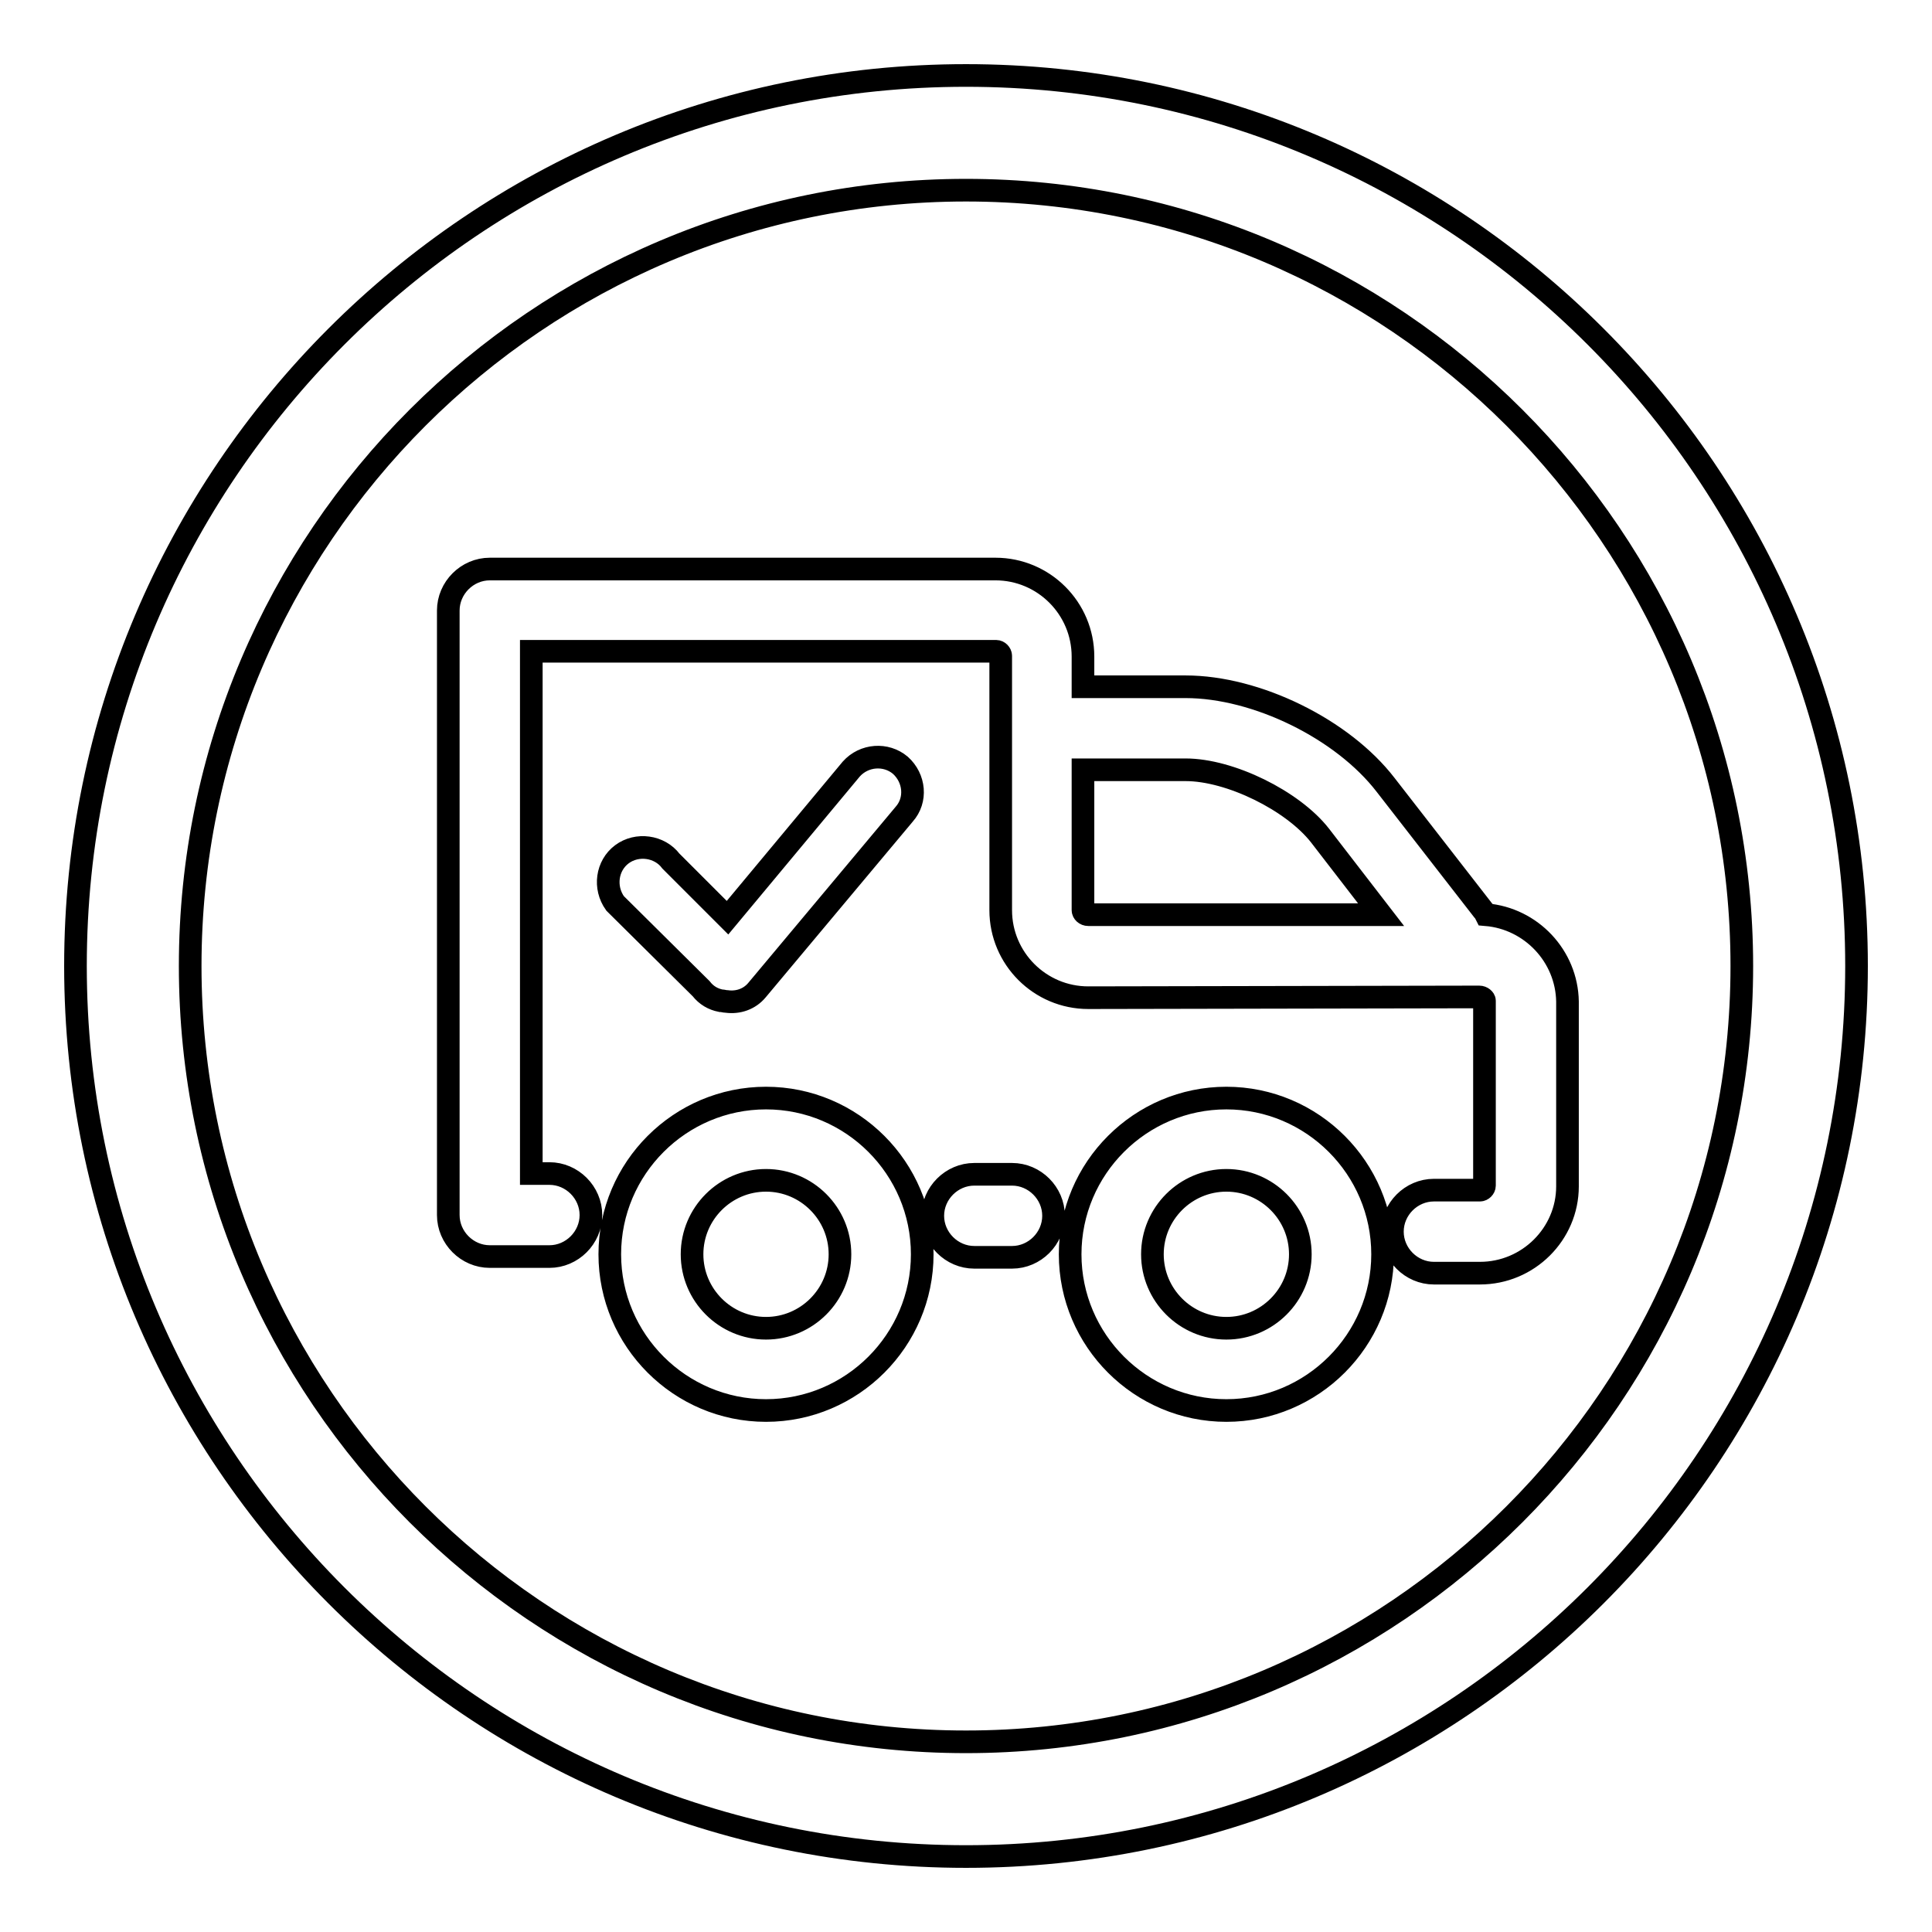 <?xml version="1.0" encoding="utf-8"?>
<!-- Svg Vector Icons : http://www.onlinewebfonts.com/icon -->
<!DOCTYPE svg PUBLIC "-//W3C//DTD SVG 1.1//EN" "http://www.w3.org/Graphics/SVG/1.1/DTD/svg11.dtd">
<svg version="1.1" xmlns="http://www.w3.org/2000/svg" xmlns:xlink="http://www.w3.org/1999/xlink" x="0px" y="0px" viewBox="0 0 256 256" enable-background="new 0 0 256 256" xml:space="preserve">
<g><g><path stroke-width="3" fill-opacity="0" stroke="#000000"  d="M128,10C62.9,10,10,62.9,10,128c0,65.1,52.9,118,118,118c65.1,0,118-52.9,118-118C246,62.9,193.1,10,128,10z M128,230.8c-56.7,0-102.8-46.1-102.8-102.8C25.2,71.3,71.3,25.2,128,25.2c56.7,0,102.8,46.1,102.8,102.8C230.8,184.7,184.7,230.8,128,230.8z M92.9,131c0.7,0.9,1.6,1.4,2.6,1.6c0,0,0,0,0,0c0.3,0,0.5,0.1,0.8,0.1c1.5,0.2,3-0.3,4-1.5l19.5-23.3c1.7-1.9,1.4-4.8-0.5-6.5c-1.9-1.6-4.8-1.4-6.5,0.5l-16.4,19.7l-7.5-7.5c-1.5-2-4.5-2.4-6.5-0.9c-2,1.5-2.4,4.4-0.9,6.5L92.9,131z M162.5,145.5c-11.4,0-20.7,9.3-20.7,20.7c0,11.4,9.3,20.7,20.7,20.7c11.4,0,20.7-9.3,20.7-20.7C183.2,154.8,173.9,145.5,162.5,145.5z M162.5,176c-5.4,0-9.8-4.4-9.8-9.8s4.4-9.8,9.8-9.8c5.4,0,9.8,4.4,9.8,9.8S167.9,176,162.5,176z M196.9,121.2c-0.1-0.2-0.2-0.4-0.4-0.6L183.6,104c-5.7-7.4-17.1-13-26.5-13h-13.6v-4c0-6.4-5.2-11.6-11.6-11.6H64.9c-3,0-5.5,2.5-5.5,5.5v79.9c0,0,0,0.1,0,0.1c0,0,0,0.1,0,0.1c0,3,2.5,5.5,5.5,5.5h7.9c3,0,5.5-2.5,5.5-5.5c0-3-2.5-5.5-5.5-5.5h-2.4V86.3H132c0.3,0,0.6,0.3,0.6,0.6v33.7c0,6.4,5.2,11.6,11.6,11.6l51.8-0.1c0.4,0,0.7,0.3,0.7,0.5v24.5c0,0.3-0.3,0.6-0.6,0.6h-6.1c-3,0-5.5,2.5-5.5,5.5c0,3,2.5,5.5,5.5,5.5h6.1c6.4,0,11.6-5.2,11.6-11.5v-24.5C207.6,126.7,202.9,121.7,196.9,121.2z M144.2,121.2c-0.4,0-0.7-0.3-0.7-0.6V102h13.6c5.9,0,14.2,4.1,17.8,8.7l8.1,10.5L144.2,121.2z M101.5,145.5c-11.4,0-20.7,9.3-20.7,20.7c0,11.4,9.3,20.7,20.7,20.7s20.7-9.3,20.7-20.7C122.2,154.8,112.9,145.5,101.5,145.5z M101.5,176c-5.4,0-9.8-4.4-9.8-9.8s4.4-9.8,9.8-9.8c5.4,0,9.8,4.4,9.8,9.8S106.9,176,101.5,176z M134.1,155.6h-5c-3,0-5.5,2.5-5.5,5.5c0,3,2.5,5.5,5.5,5.5h5c3,0,5.5-2.5,5.5-5.5C139.6,158.1,137.1,155.6,134.1,155.6z"/></g></g>
</svg>